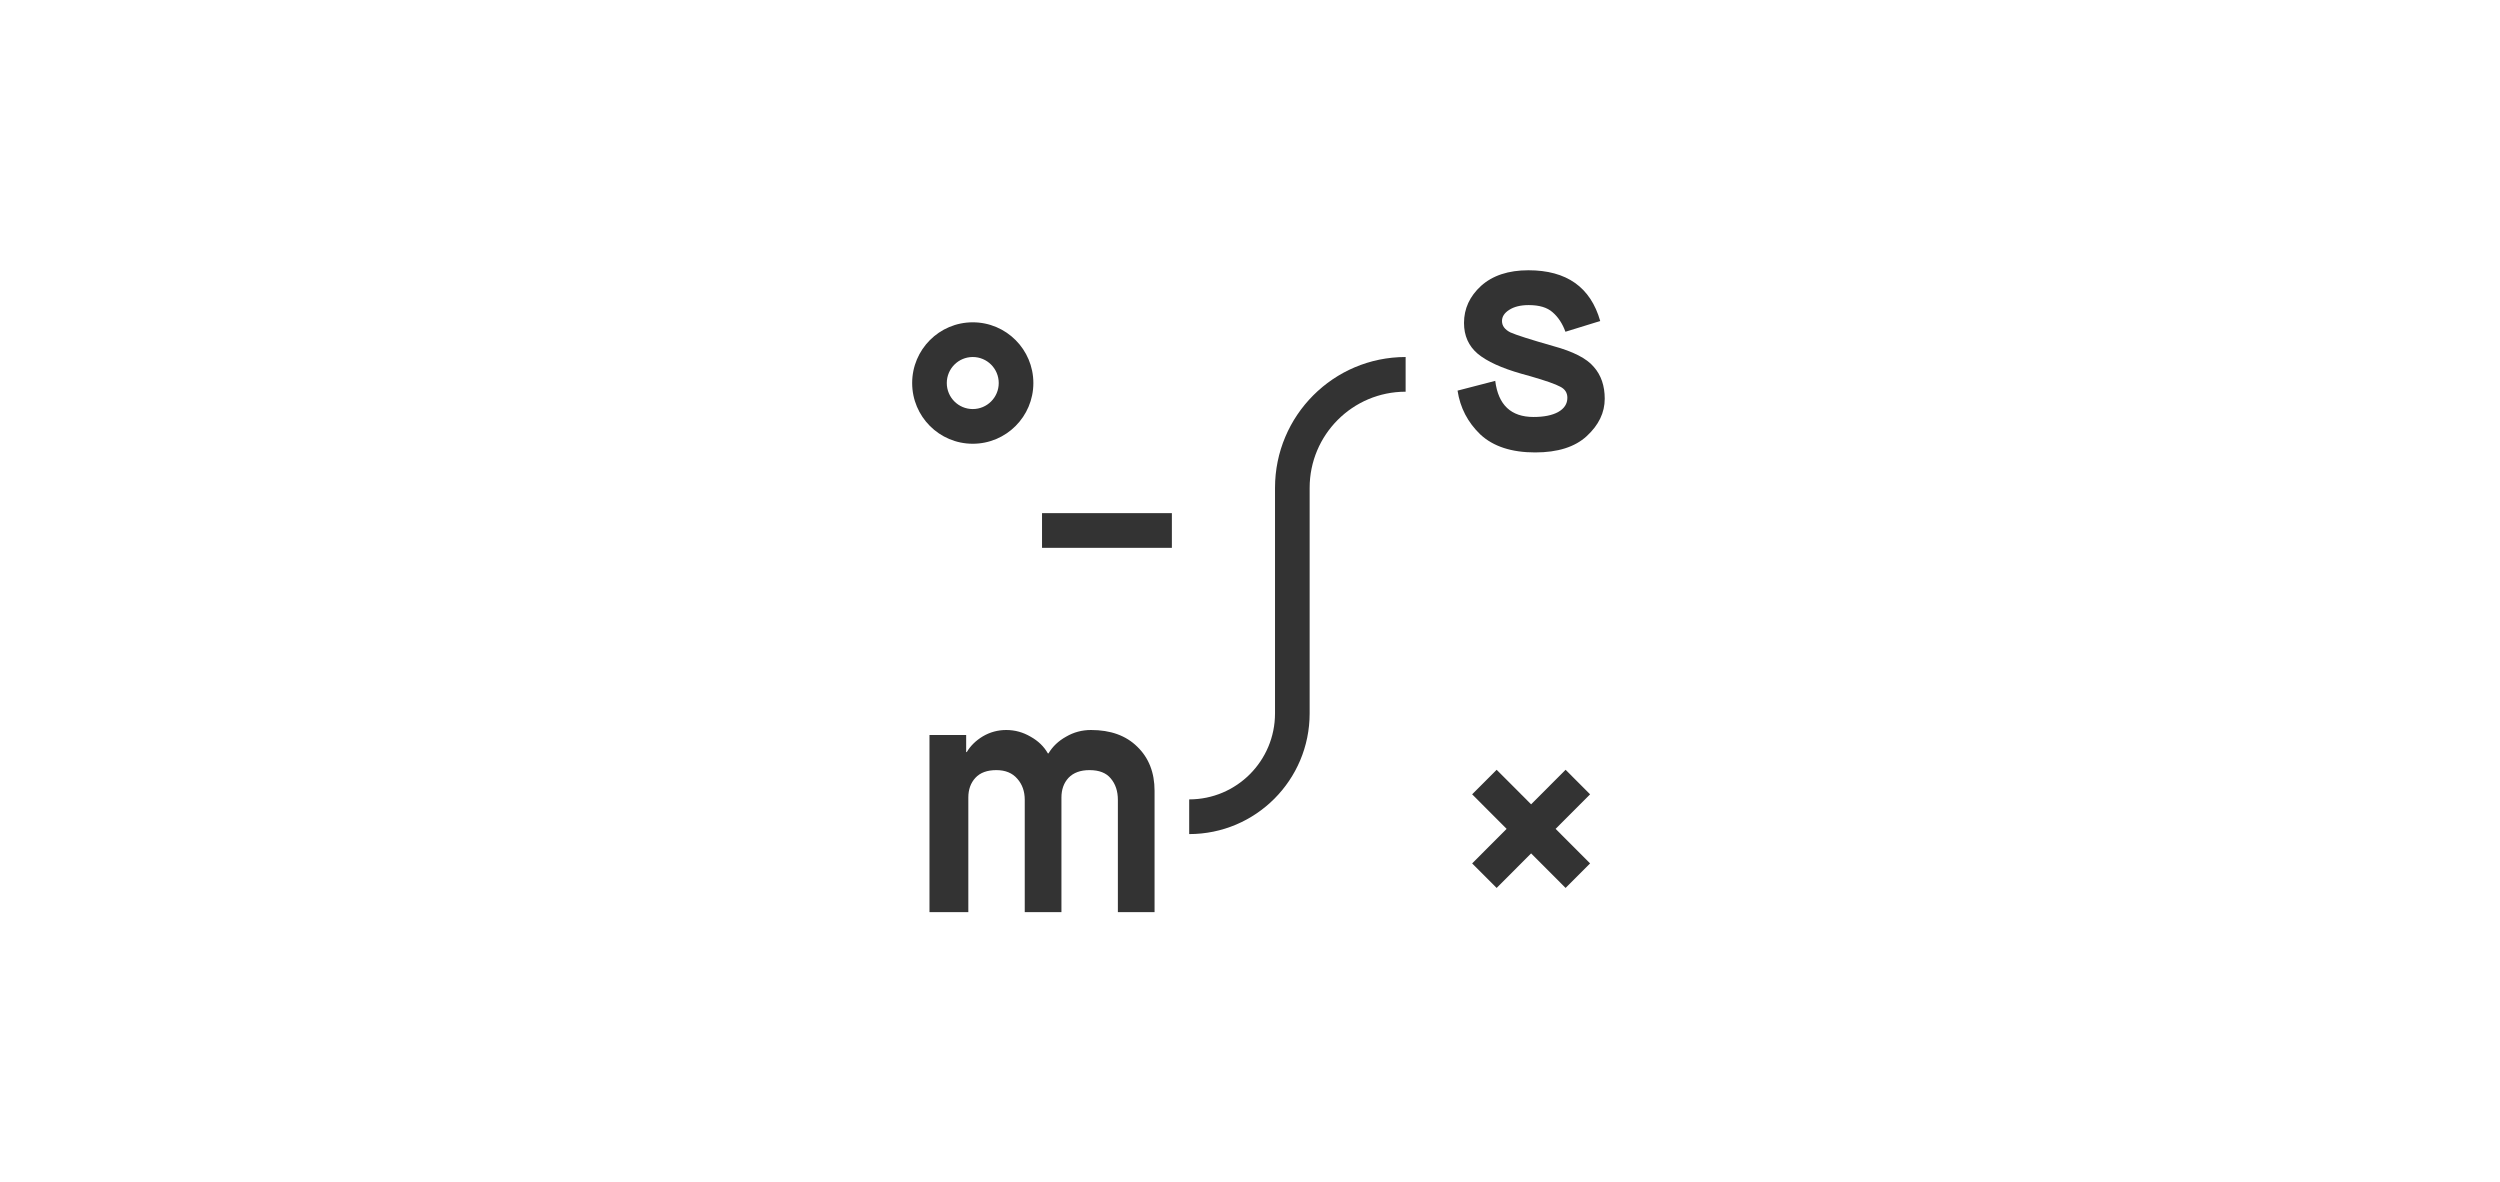 <svg width="148" height="70" viewBox="0 0 148 70" fill="none" xmlns="http://www.w3.org/2000/svg">
<path d="M86.287 23.125L88.518 22.547C88.696 23.972 89.452 24.685 90.787 24.685C91.397 24.685 91.88 24.588 92.236 24.396C92.604 24.191 92.788 23.908 92.788 23.549C92.788 23.253 92.649 23.035 92.369 22.894C92.09 22.74 91.505 22.535 90.615 22.278C90.374 22.213 90.189 22.162 90.062 22.124C88.893 21.79 88.035 21.398 87.489 20.949C86.942 20.487 86.669 19.877 86.669 19.12C86.669 18.272 87.006 17.541 87.679 16.924C88.365 16.308 89.3 16 90.482 16C92.744 16 94.161 17.001 94.733 19.004L92.674 19.64C92.496 19.152 92.242 18.767 91.912 18.484C91.594 18.202 91.124 18.061 90.501 18.061C90.018 18.061 89.63 18.157 89.338 18.349C89.058 18.529 88.918 18.747 88.918 19.004C88.918 19.287 89.084 19.511 89.414 19.678C89.757 19.832 90.602 20.102 91.95 20.487C93.132 20.808 93.932 21.219 94.352 21.719C94.784 22.207 95 22.836 95 23.606C95 24.428 94.644 25.166 93.932 25.821C93.233 26.463 92.217 26.784 90.882 26.784C89.484 26.784 88.404 26.431 87.641 25.725C86.891 25.006 86.44 24.139 86.287 23.125Z" fill="#333333"/>
<path d="M55.025 54V43.513H57.197V44.522H57.234C57.453 44.153 57.769 43.843 58.183 43.592C58.609 43.342 59.071 43.216 59.57 43.216C60.081 43.216 60.562 43.348 61.012 43.612C61.462 43.863 61.803 44.192 62.034 44.601H62.071C62.314 44.192 62.661 43.863 63.111 43.612C63.562 43.348 64.054 43.216 64.59 43.216C65.746 43.216 66.659 43.546 67.328 44.206C68.009 44.865 68.35 45.736 68.35 46.817V54H66.178V47.352C66.178 46.837 66.038 46.415 65.758 46.085C65.49 45.755 65.07 45.591 64.499 45.591C63.963 45.591 63.549 45.742 63.257 46.046C62.977 46.349 62.837 46.738 62.837 47.213V54H60.665V47.352C60.665 46.85 60.519 46.435 60.227 46.105C59.935 45.762 59.521 45.591 58.986 45.591C58.438 45.591 58.025 45.742 57.745 46.046C57.465 46.349 57.325 46.738 57.325 47.213V54H55.025Z" fill="#333333"/>
<path d="M77.531 28.882C77.531 25.738 80.075 23.189 83.213 23.189V21.135C78.942 21.135 75.481 24.604 75.481 28.882V42.233C75.481 45.045 73.206 47.324 70.4 47.324V49.378C74.338 49.378 77.531 46.179 77.531 42.233V28.882Z" fill="#333333"/>
<path d="M89.192 49.069L87.151 47.024L88.601 45.571L90.642 47.616L92.683 45.571L94.133 47.024L92.092 49.069L94.133 51.114L92.683 52.566L90.642 50.521L88.601 52.566L87.151 51.114L89.192 49.069Z" fill="#333333"/>
<path fill-rule="evenodd" clip-rule="evenodd" d="M57.587 26.27C59.569 26.27 61.175 24.661 61.175 22.676C61.175 20.691 59.569 19.081 57.587 19.081C55.606 19.081 54 20.691 54 22.676C54 24.661 55.606 26.27 57.587 26.27ZM57.587 24.216C58.437 24.216 59.125 23.527 59.125 22.676C59.125 21.825 58.437 21.135 57.587 21.135C56.738 21.135 56.05 21.825 56.05 22.676C56.05 23.527 56.738 24.216 57.587 24.216Z" fill="#333333"/>
<path d="M61.688 32.432H69.375V30.378H61.688V32.432Z" fill="#333333"/>
</svg>
